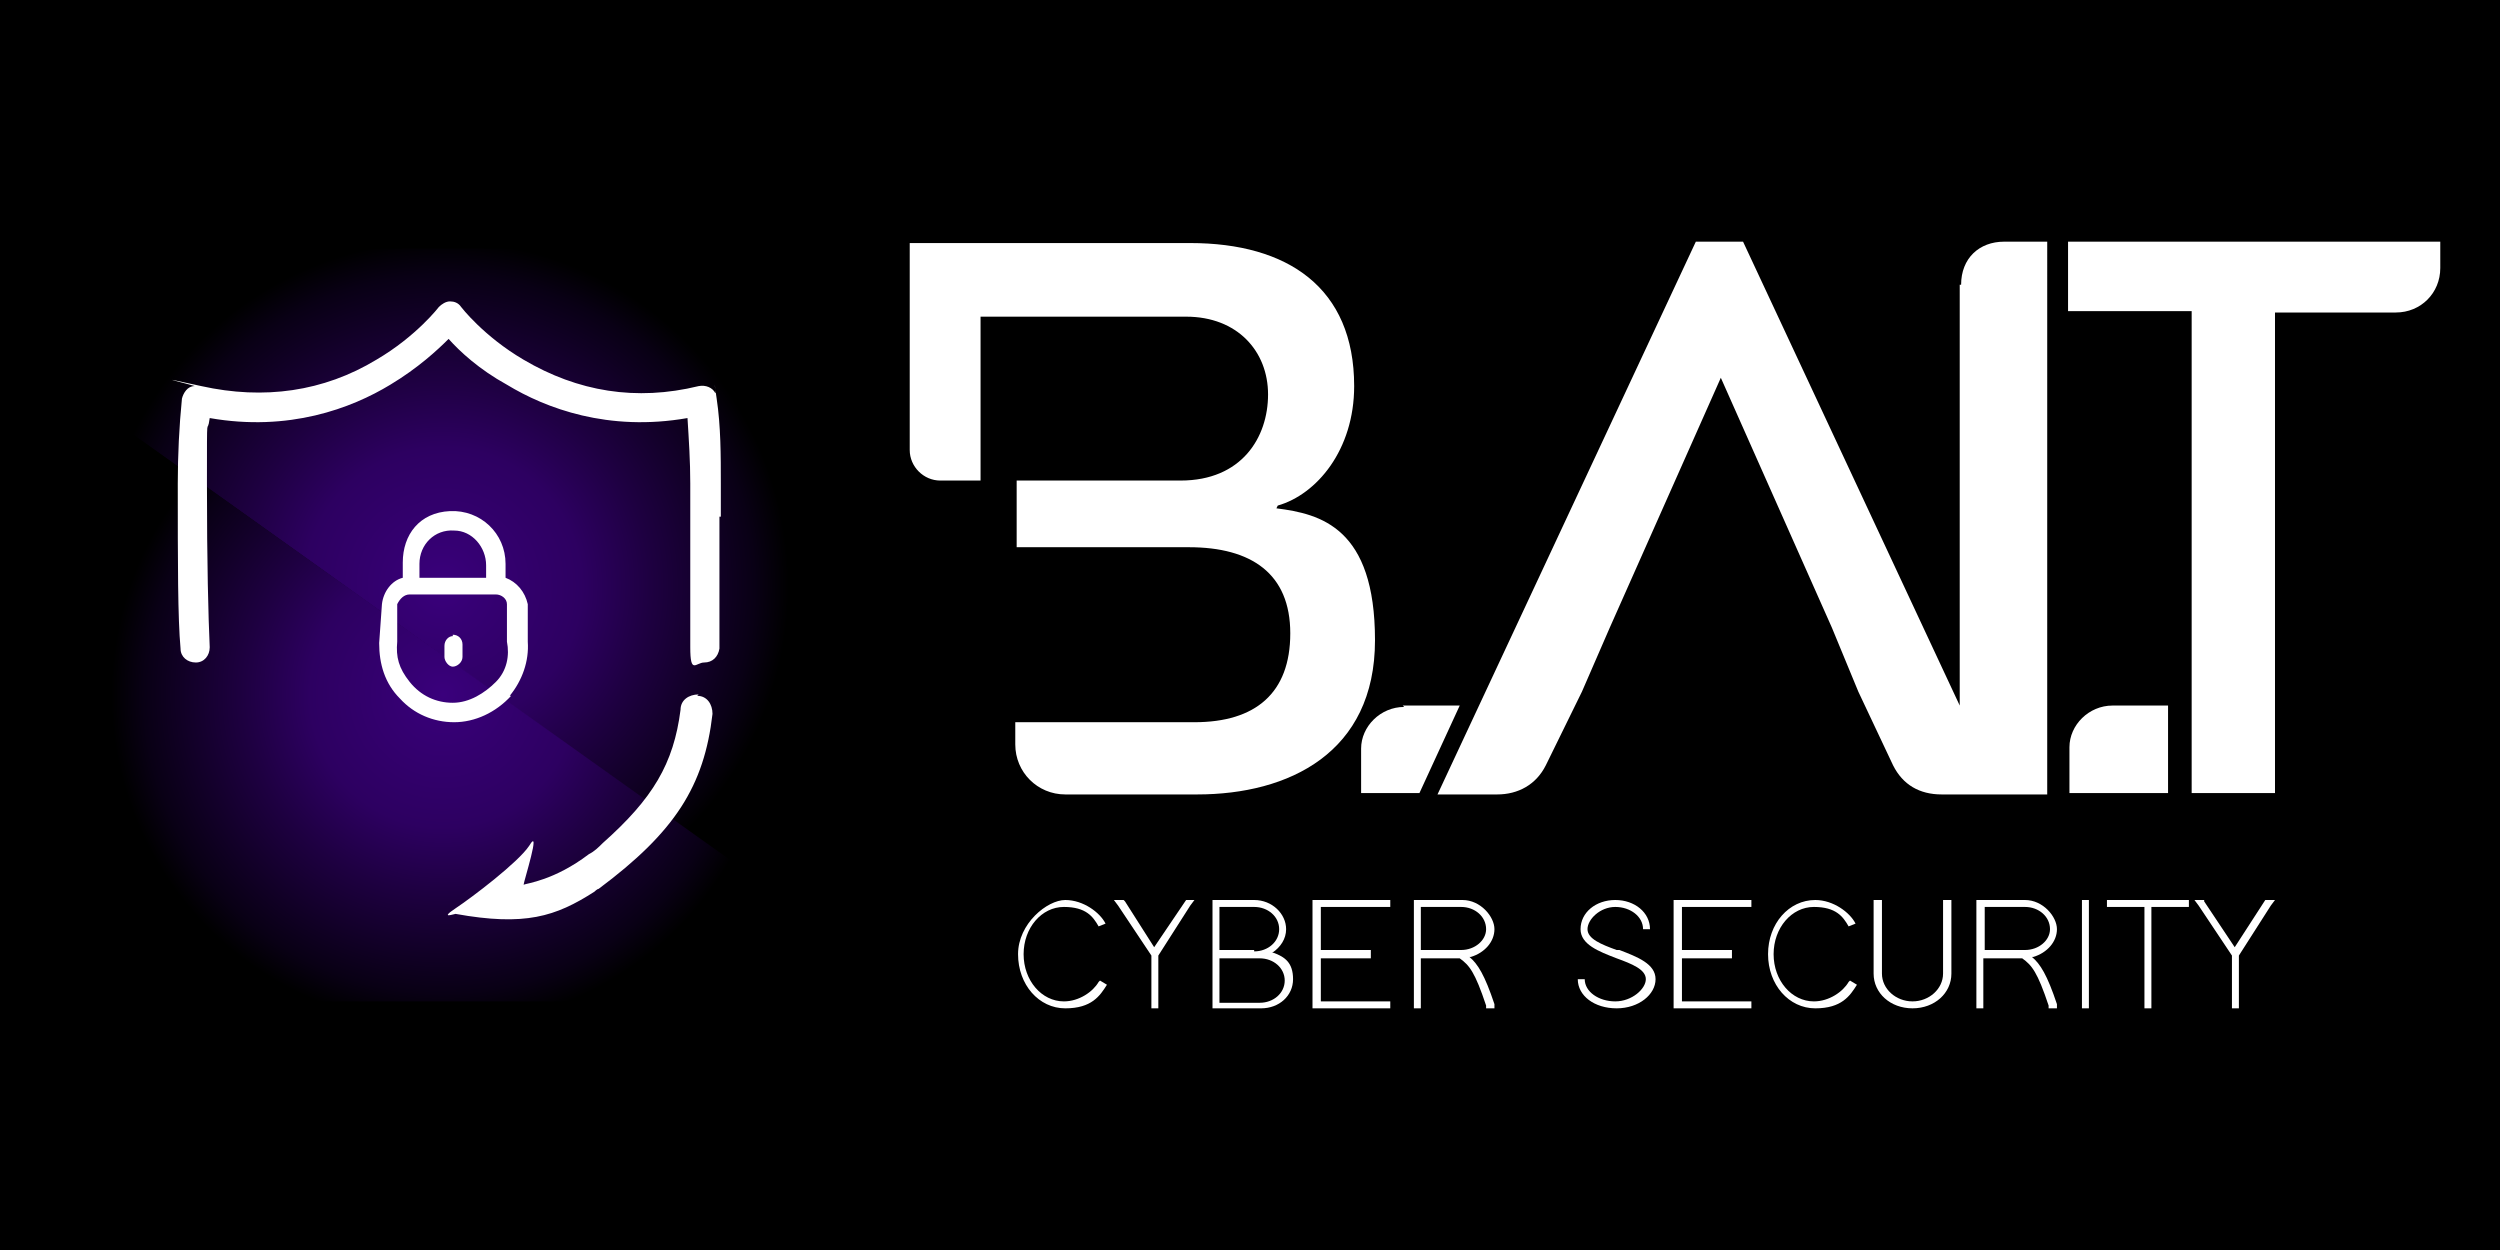 <?xml version="1.0" encoding="UTF-8"?>
<svg id="Layer_1" xmlns="http://www.w3.org/2000/svg" xmlns:xlink="http://www.w3.org/1999/xlink" version="1.1" viewBox="0 0 180 90">
  <!-- Generator: Adobe Illustrator 29.1.0, SVG Export Plug-In . SVG Version: 2.1.0 Build 142)  -->
  <defs>
    <style>
      .st0 {
        fill: url(#radial-gradient);
      }

      .st1 {
        fill: #fff;
      }

      .st2 {
        fill: url(#radial-gradient1);
      }
    </style>
    <radialGradient id="radial-gradient" cx="31.9" cy="42.2" fx="31.9" fy="42.2" r="24.9" gradientUnits="userSpaceOnUse">
      <stop offset="0" stop-color="#3a007c"/>
      <stop offset=".1" stop-color="#360074"/>
      <stop offset=".4" stop-color="#2d0061"/>
      <stop offset=".6" stop-color="#1e0041"/>
      <stop offset=".9" stop-color="#090015"/>
      <stop offset="1" stop-color="#000"/>
    </radialGradient>
    <radialGradient id="radial-gradient1" cy="50" fy="50" r="23.9" xlink:href="#radial-gradient"/>
  </defs>
  <rect x="-6.1" y="-13.8" width="191.8" height="109.6"/>
  <g>
    <g>
      <g>
        <path class="st0" d="M4.7,27.8v-4.3c0-3.1,2.5-5.6,5.6-5.6h43.1c3.1,0,5.6,2.5,5.6,5.6v43.1"/>
        <path class="st2" d="M59,66.5c0,3.1-2.5,5.6-5.6,5.6H10.3c-3.1,0-5.6-2.5-5.6-5.6V27.8"/>
      </g>
      <g>
        <path class="st1" d="M51.9,37.2c0-.9,0-1.7,0-2.4,0-2,0-4.1-.3-6.1s0-.3-.1-.4c-.2-.4-.7-.6-1.2-.5-4.5,1.1-8.7.4-12.6-1.9-2.9-1.7-4.5-3.8-4.5-3.8-.2-.3-.5-.4-.8-.4h0c-.3,0-.6.2-.8.4,0,0-1.6,2.1-4.5,3.8-3.8,2.3-8.1,2.9-12.6,1.9s-.3,0-.5,0c-.5,0-.8.5-.9.9-.2,2-.3,4.1-.3,6.1,0,5.8,0,9.7.2,11.9,0,.6.5,1,1.1,1,.6,0,1-.5,1-1.1-.1-2.2-.2-6-.2-11.8s0-3.2.2-4.7,0,0,0,0c5.7,1,10.2-.7,13-2.4,2-1.2,3.4-2.5,4.2-3.3s0,0,0,0c.8.9,2.2,2.2,4.2,3.3,2.8,1.7,7.3,3.4,13,2.4s0,0,0,0c.1,1.6.2,3.1.2,4.7s0,1.6,0,2.4c0,3.3,0,7.4,0,9.4s.4,1.1,1,1.1,0,0,0,0c.6,0,1-.4,1.1-1,0-2,0-6.2,0-9.5Z"/>
        <path class="st1" d="M50.3,50c-.7,0-1.3.4-1.3,1.1-.5,3.9-2,6.4-5.6,9.6-.3.3-.6.6-1,.8-2.5,1.9-4.5,2.1-4.7,2.2s0,0,0,0c0-.2,1.3-4.3.4-2.8-.8,1.2-4.1,3.7-5.3,4.5s-.1.4,0,.4c5,.9,7.2.2,10-1.6,0,0,.2-.2.3-.2,5.5-4.1,7.6-7.4,8.2-12.6,0-.7-.4-1.3-1.1-1.3Z"/>
        <path class="st1" d="M36.7,50.1c.9-1.1,1.4-2.5,1.3-3.9v-2.7c-.2-.9-.8-1.6-1.6-1.9s0,0,0,0v-1c0-2.2-1.8-3.9-4-3.8s-3.4,1.7-3.4,3.7v1.1s0,0,0,0c-.8.2-1.4,1-1.5,1.9l-.2,2.8c0,1.5.4,2.9,1.5,4,1,1.1,2.4,1.7,3.9,1.7s3-.7,4.1-1.9ZM32.7,38.2c1.3,0,2.3,1.2,2.3,2.5v.9s0,0,0,0h-4.8s0,0,0,0v-1c0-1.4,1.1-2.5,2.5-2.4ZM32.6,50.6c-1.2,0-2.3-.5-3.1-1.5s-1-1.8-.9-2.9v-2.7c.2-.4.5-.7.9-.7h6.2c.4,0,.8.3.8.7v2.7c.2,1,0,2.1-.8,2.9s-1.9,1.5-3.1,1.5Z"/>
        <path class="st1" d="M32.6,45.8c-.3,0-.6.3-.6.7v.8c0,.3.3.7.6.7s.7-.3.7-.7v-.9c0-.4-.3-.7-.7-.7Z"/>
      </g>
    </g>
    <g>
      <g>
        <path class="st1" d="M149,53.9v3.2s7.1,0,7.1,0v-6.3s-4,0-4,0c-1.7,0-3.1,1.4-3.1,3Z"/>
        <path class="st1" d="M101.1,50.9c-1.7,0-3.1,1.4-3.1,3v3.2s4.2,0,4.2,0l2.9-6.3h-4.1Z"/>
        <path class="st1" d="M92,36.4h0c2.8-.8,5.5-4,5.5-8.6,0-7.1-4.8-10.3-11.8-10.3h-18.4s-1.8,0-1.8,0v14.9c0,1.2,1,2.2,2.2,2.2h2.9v-11.8h14.8c3.7,0,5.9,2.5,5.9,5.6s-1.9,6.2-6.3,6.2h-11.8v4.8h12.4c4.5,0,7.3,1.9,7.3,6.2s-2.5,6.4-6.9,6.4h-12.9v1.6c0,2,1.6,3.6,3.6,3.6h9.5c6.6,0,12.8-3,12.8-11.1s-3.9-9.1-7.1-9.5Z"/>
        <path class="st1" d="M165.5,17.4h-7.7s-8.9,0-8.9,0v5h8.9v34.7h6V22.5h8.7c1.8,0,3.2-1.4,3.2-3.2v-1.9h-10.2Z"/>
        <path class="st1" d="M141.1,20.5v30.3l-15.6-33.4h-3.4l-18.6,39.8h4.3c1.5,0,2.8-.7,3.5-2.1l2.6-5.3,2-4.6,8-18,8,18,1.9,4.6,2.5,5.3c.7,1.4,1.9,2.1,3.5,2.1h4.4,0s0,0,.1,0h3.1V17.4h-3.1c-1.8,0-3.1,1.2-3.1,3.1Z"/>
      </g>
      <g>
        <path class="st1" d="M79.1,70.7c-.4.7-1.4,1.4-2.5,1.4-1.6,0-2.9-1.5-2.9-3.4s1.3-3.4,2.9-3.4,2.1.7,2.5,1.4h0s.5-.2.5-.2h0c-.4-.8-1.6-1.7-2.9-1.7s-3.4,1.7-3.4,3.9,1.5,3.9,3.4,3.9,2.5-.9,3-1.7h0s-.5-.3-.5-.3h0Z"/>
        <polygon class="st1" points="83.1 68.2 81 64.9 80.9 64.8 80.2 64.8 80.5 65.2 82.9 68.8 82.9 72.6 83.4 72.6 83.4 68.8 85.7 65.2 86 64.8 85.4 64.8 83.1 68.2"/>
        <path class="st1" d="M91.6,68.6c.6-.4,1-1,1-1.7,0-1.1-1-2.1-2.3-2.1h-2.7s-.3,0-.3,0v7.5s0,.3,0,.3h3.5c1.3,0,2.3-.9,2.3-2.1s-.6-1.6-1.4-1.9ZM90.3,68.4h-2.5s0-3.1,0-3.1h2.5c1,0,1.8.7,1.8,1.6s-.8,1.6-1.8,1.6ZM87.8,69h2.9c1,0,1.8.7,1.8,1.6s-.8,1.6-1.8,1.6h-2.9s0-3.1,0-3.1Z"/>
        <polygon class="st1" points="94.5 72.6 100.1 72.6 100.1 72.1 95.1 72.1 95.1 69 98.7 69 98.7 68.4 95.1 68.4 95.1 65.3 100.1 65.3 100.1 64.8 94.5 64.8 94.5 72.6"/>
        <path class="st1" d="M105.9,68.9c1-.3,1.7-1.1,1.7-2s-1-2.1-2.3-2.1h-3.2s-.3,0-.3,0v7.5s0,.3,0,.3h.5v-3.6h2.8c.7.5,1.1,1,1.9,3.4v.2h.6v-.3c-.7-2.1-1.2-2.9-1.8-3.4ZM107,66.9c0,.8-.8,1.5-1.8,1.5h-.7c-.4,0-.7,0-1.1,0-.4,0-.7,0-1.1,0v-3.1h2.9c1,0,1.8.7,1.8,1.6Z"/>
        <path class="st1" d="M116.4,68.4c-1.1-.4-2.1-.8-2.1-1.5s.9-1.6,2-1.6,2,.7,2,1.6h0s.5,0,.5,0h0c0-1.2-1.1-2.1-2.5-2.1s-2.5.9-2.5,2.1c0,1.1,1.3,1.6,2.6,2.1,1.1.4,2.1.8,2.1,1.5s-1,1.6-2.2,1.6-2.2-.7-2.2-1.6h0s-.5,0-.5,0h0c0,1.2,1.2,2.1,2.8,2.1s2.8-1,2.8-2.1c0-1.1-1.3-1.6-2.6-2.1Z"/>
        <polygon class="st1" points="120.5 72.6 126.1 72.6 126.1 72.1 121.1 72.1 121.1 69 124.7 69 124.7 68.4 121.1 68.4 121.1 65.3 126.1 65.3 126.1 64.8 120.5 64.8 120.5 72.6"/>
        <path class="st1" d="M133.1,70.7c-.4.7-1.4,1.4-2.5,1.4-1.6,0-2.9-1.5-2.9-3.4s1.3-3.4,2.9-3.4,2.1.7,2.5,1.4h0s.5-.2.5-.2h0c-.4-.8-1.6-1.7-2.9-1.7-1.9,0-3.4,1.7-3.4,3.9s1.5,3.9,3.4,3.9,2.5-.9,3-1.7h0s-.5-.3-.5-.3h0Z"/>
        <path class="st1" d="M139.9,70.1c0,1.1-1,2-2.2,2s-2.2-.9-2.2-2v-5s0-.3,0-.3h-.6v5.3c0,1.4,1.2,2.5,2.8,2.5s2.8-1.1,2.8-2.5v-5s0-.3,0-.3h-.6v5.3Z"/>
        <path class="st1" d="M146.4,68.9c1-.3,1.7-1.1,1.7-2s-1-2.1-2.3-2.1h-3.2s-.3,0-.3,0v7.5s0,.3,0,.3h.5v-3.6h2.8c.7.5,1.1,1,1.9,3.4v.2h.6v-.3c-.7-2.1-1.2-2.9-1.8-3.4ZM147.6,66.9c0,.8-.8,1.5-1.8,1.5h-.7c-.4,0-.7,0-1.1,0-.4,0-.7,0-1.1,0v-3.1h2.9c1,0,1.8.7,1.8,1.6Z"/>
        <rect class="st1" x="149.9" y="64.8" width=".5" height="7.8"/>
        <polygon class="st1" points="151.7 65.3 154.4 65.3 154.4 72.6 154.9 72.6 154.9 65.3 157.6 65.3 157.6 64.8 151.7 64.8 151.7 65.3"/>
        <polygon class="st1" points="163.1 64.8 160.9 68.2 158.7 64.9 158.7 64.8 158 64.8 158.3 65.2 160.7 68.8 160.7 72.6 161.2 72.6 161.2 68.8 163.5 65.2 163.8 64.8 163.1 64.8"/>
      </g>
    </g>
  </g>
</svg>